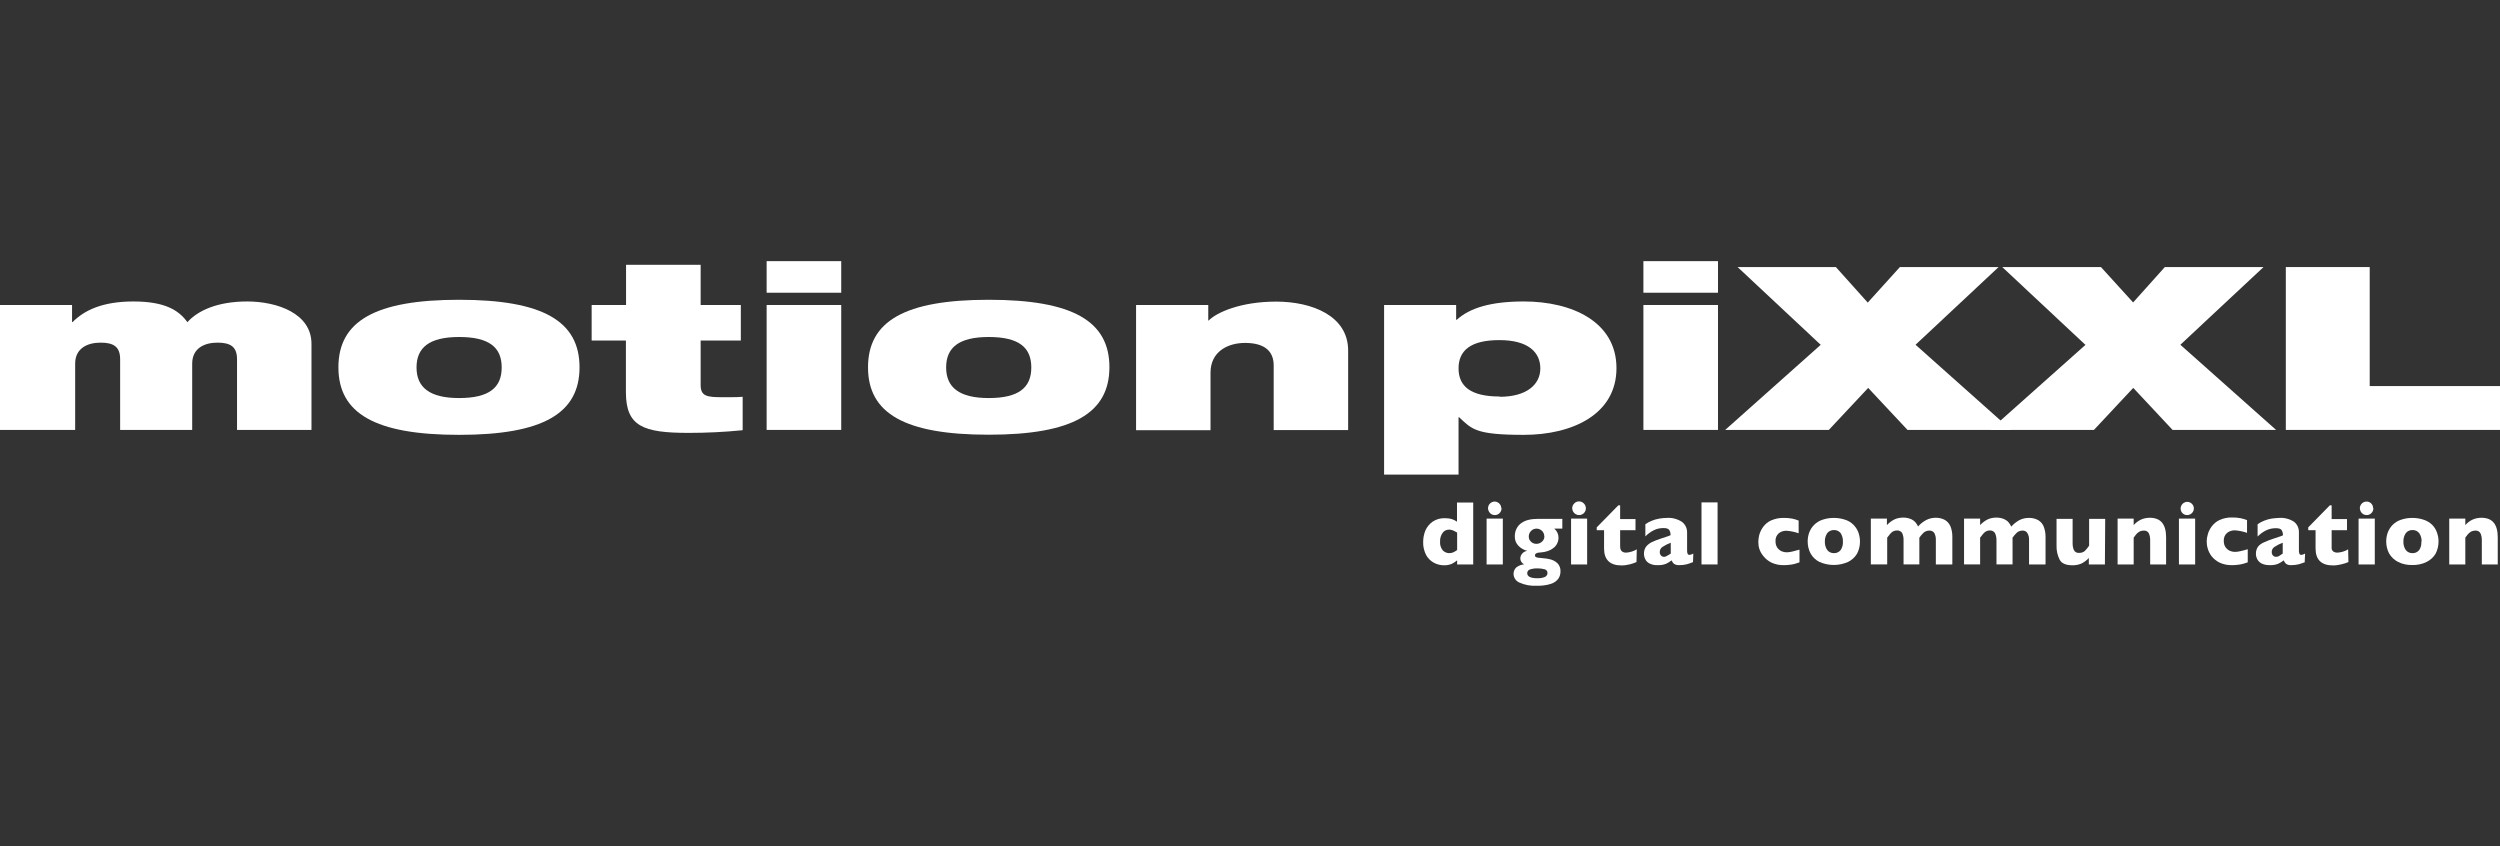 <?xml version="1.0" encoding="UTF-8"?>
<svg xmlns="http://www.w3.org/2000/svg" id="Layer_2" version="1.1" viewBox="0 0 1773 600">
  <rect x="0" y="0" width="1773" height="600" fill="#333333" stroke="none"/>
  <defs>
    <style>
      .st0 {
        fill: #fff;
      }
    </style>
  </defs>
  <path class="st0" d="M0,216.3h51.1v12.1h.4c8.2-8.3,21.1-14.6,43.1-14.6s32.1,6,38.3,14.7c7.2-8.1,21.1-14.7,42.4-14.7s45.6,8.5,45.6,30v61.1h-52.8v-50.1c0-8.9-4.6-11.8-13.9-11.8s-17.9,4-17.9,14.9v47h-51.1v-50.1c0-8.9-4.6-11.8-13.9-11.8s-18,4-18,14.9v47H0v-88.6Z"></path>
  <path class="st0" d="M325.6,212.6c59.6,0,85.4,15.3,85.4,47.9s-25.8,47.9-85.4,47.9-85.6-15.2-85.6-47.9,26-47.9,85.6-47.9ZM325.6,282.3c21.3,0,30.2-7.4,30.2-21.7s-8.9-21.6-30.2-21.6-30.2,7.6-30.2,21.6,9.1,21.7,30.2,21.7Z"></path>
  <path class="st0" d="M419.5,216.3h24.5v-28.5h52.9v28.5h28.5v25.2h-28.5v31.5c0,8.2,4.6,8.7,15.9,8.7s9.1,0,13.9-.3v23.7c-12.8,1.3-25.6,1.9-38.4,1.9-32.1,0-44.4-4.6-44.4-28.8v-36.7h-24.3v-25.2Z"></path>
  <path class="st0" d="M543.7,185.2h52.9v22.4h-52.9v-22.4ZM543.7,216.3h52.9v88.6h-52.9v-88.6Z"></path>
  <path class="st0" d="M701.2,212.6c59.6,0,85.6,15.2,85.6,47.8s-26,47.9-85.6,47.9-85.6-15.1-85.6-47.8,26-47.9,85.6-47.9ZM701.2,282.3c21.3,0,30.2-7.4,30.2-21.7s-8.9-21.6-30.2-21.6-30.2,7.6-30.2,21.6,9.1,21.7,30.2,21.7Z"></path>
  <path class="st0" d="M805.8,216.3h51.1v11h.3c5.5-5.6,22.4-13.4,47.8-13.4s51.1,10,51.1,34.7v56.4h-52.8v-45.8c0-11.2-7.8-16-20.3-16s-24.5,6.3-24.5,21.1v40.8h-52.8v-88.6Z"></path>
  <path class="st0" d="M981.6,216.3h51.1v10.5h.4c9.3-8.4,24.1-13,47.6-13,34.2,0,65.7,14.4,65.7,47.3s-31.5,47.3-65.7,47.3-36.8-4-45.9-12.5h-.4v40.7h-52.8v-120.3ZM1063.6,281.4c19.1,0,28.8-8.7,28.8-20.1s-8.5-20.1-29-20.1-29,7.4-29,20.1,8.7,19.9,29.1,19.9h0Z"></path>
  <path class="st0" d="M1165.5,185.2h52.9v22.4h-52.9v-22.4ZM1165.5,216.3h52.9v88.6h-52.9v-88.6Z"></path>
  <path class="st0" d="M1291.2,244.5l-58.9-55.1h69.7l22.6,25.2,22.8-25.2h70l-58.9,55.1,67.8,60.4h-73.5l-27.9-29.8-27.9,29.8h-73.5l67.8-60.4Z"></path>
  <path class="st0" d="M1478.9,244.5l-58.9-55.1h70l22.8,25.1,22.5-25.1h70l-59,55.1,67.9,60.4h-73.4l-27.9-29.8-27.9,29.8h-73.7l67.8-60.4Z"></path>
  <path class="st0" d="M1621,189.4h59.6v84.4h92.5v31.1h-152v-115.5Z"></path>
  <path class="st0" d="M1044.9,400.3h-11.5v-2.9c-1.2,1-2.4,1.8-3.8,2.5-1.8.7-3.7,1.1-5.6,1-2.4,0-4.8-.6-6.9-1.7-2.3-1.2-4.3-3.1-5.6-5.4-1.5-2.9-2.3-6.1-2.2-9.3,0-2.8.5-5.7,1.6-8.3,1.1-2.5,2.9-4.7,5.2-6.3,2.6-1.7,5.6-2.5,8.6-2.4,1.7,0,3.5.2,5.1.7,1.2.4,2.4,1,3.5,1.8v-13.6h11.5v44ZM1033.4,390.1v-12.4c-1-.6-2-1.1-3.1-1.6-.8-.3-1.7-.5-2.6-.5-1.8,0-3.6.8-4.6,2.3-1.3,1.8-1.9,4-1.8,6.2-.2,2.2.5,4.5,1.9,6.2,1.1,1.2,2.7,1.9,4.4,2,1.2,0,2.3-.2,3.3-.7.9-.4,1.8-1,2.6-1.6Z"></path>
  <path class="st0" d="M1065.8,400.3h-11.5v-32.5h11.5v32.5ZM1064.9,360.5c0,1.3-.5,2.5-1.4,3.4-.9.9-2.1,1.4-3.4,1.4-1.7,0-3.3-.9-4.1-2.4-.4-.7-.7-1.6-.7-2.4,0-1.3.5-2.5,1.4-3.4.9-.9,2.1-1.4,3.4-1.4,2.5.1,4.5,2.1,4.6,4.6l.2.2Z"></path>
  <path class="st0" d="M1107.9,374.9h-5.6c1.9,1.6,3,3.9,3,6.4,0,2.7-1.2,5.4-3.3,7.1-1.2,1-2.6,1.8-4,2.3-1.7.6-3.6,1-5.4,1.1-2.6,0-4,.8-4,2.1,0,.4.2.9.5,1.1.5.3,1.1.4,1.6.5l3.7.4c1.9.1,3.7.4,5.5.9,1.7.5,3.3,1.4,4.6,2.6,1.5,1.5,2.3,3.6,2.2,5.8,0,1.9-.5,3.8-1.6,5.3-1.3,1.7-3.2,3-5.3,3.6-3.1,1-6.4,1.4-9.7,1.3-4.4.3-8.7-.5-12.7-2.3-2.4-1.1-4-3.5-4-6.2,0-.8.2-1.7.5-2.4.5-1.1,1.2-2,2.2-2.6,1.5-1,3.2-1.5,4.9-1.7-.8-.3-1.5-.9-2-1.6-.5-.7-.8-1.6-.8-2.5,0-1.2.4-2.4,1.2-3.3.9-1.2,2.3-2,3.8-2.1-2.4-.6-4.6-1.8-6.3-3.6-1.8-1.8-2.7-4.3-2.6-6.8,0-1.9.4-3.8,1.3-5.5.8-1.6,2-2.9,3.4-3.9,1.5-1,3.2-1.8,5-2.2,2-.5,4.1-.7,6.2-.7h17.8v6.9ZM1097.5,406.4c0-1.3-.9-2.5-2.2-2.7-1.5-.4-3.1-.6-4.6-.6-2-.1-3.9.2-5.8.8-1.1.4-1.8,1.5-1.8,2.6,0,2.4,2.5,3.6,7.3,3.6,1.8,0,3.6-.2,5.2-.9,1.1-.5,1.9-1.6,1.9-2.8h0ZM1095.2,380.3c0-1.5-.6-2.9-1.7-3.9-1-.9-2.3-1.5-3.7-1.5-1.6,0-3.1.6-4.1,1.8-1,1-1.5,2.4-1.5,3.8,0,.9.2,1.8.7,2.6,1,1.6,2.7,2.6,4.6,2.6,1.5,0,3-.5,4.1-1.6,1.1-.9,1.7-2.3,1.7-3.7Z"></path>
  <path class="st0" d="M1125.6,400.3h-11.4v-32.5h11.4v32.5ZM1124.7,360.5c0,1.3-.5,2.5-1.4,3.4-.9.9-2.1,1.4-3.4,1.4-.9,0-1.7-.2-2.5-.7-.7-.4-1.3-1-1.7-1.7-.4-.7-.7-1.6-.7-2.4,0-1.3.5-2.5,1.4-3.4,1.7-1.9,4.7-2,6.6-.3,0,0,.2.2.3.3.9.9,1.4,2.1,1.4,3.4Z"></path>
  <path class="st0" d="M1160.6,398.6c-1.5.7-3.1,1.2-4.6,1.6-2,.5-4,.8-6,.8-8.2,0-12.4-4-12.4-12v-13h-5.2v-2l15.3-15.6h1.3v9.7h10.9v7.9h-10.9v10.4c0,1,0,2,.2,2.9.2.8.6,1.4,1.3,1.9.9.6,2,.8,3.1.7,2.5-.2,5-1,7.2-2.3l-.2,9Z"></path>
  <path class="st0" d="M1200.8,398.6c-1.7.7-3.2,1.2-4.6,1.6-1.7.4-3.4.6-5.1.6-1.4.1-2.8-.2-4-1-.7-.7-1.3-1.5-1.6-2.4-1.2,1-2.6,1.8-4.1,2.5-1.9.7-3.9,1-5.9.9-2,.1-3.9-.3-5.7-1.2-1.3-.7-2.4-1.7-3-3.1-.6-1.2-.9-2.5-.9-3.9,0-1.8.5-3.5,1.5-4.9,1.1-1.4,2.5-2.4,4-3.2,2.2-1,4.4-1.9,6.7-2.6l3.6-1.2,1.8-.6,1.3-.6c0-1.3-.3-2.6-1-3.7-.7-.9-2-1.3-4.1-1.3-2.4,0-4.8.5-6.9,1.6-2.2,1.1-4.2,2.6-5.9,4.3v-8.6c1.4-1,3-1.9,4.6-2.5,1.7-.7,3.4-1.2,5.2-1.5,1.8-.3,3.6-.5,5.4-.5,3.7-.3,7.4.7,10.6,2.7,2.4,1.7,3.8,4.5,3.8,7.5v12.5c0,.9,0,1.8.3,2.6.2.5.6.9,1.2.9,1,0,2-.4,2.9-.9l-.2,5.9ZM1184.9,392.4v-7.5c-2.1.8-4.1,1.8-5.9,3-1.2.8-1.9,2.1-1.9,3.6,0,.9.3,1.9.9,2.5.6.6,1.3.9,2.1.9.9,0,1.8-.4,2.5-.9.8-.4,1.5-.9,2.3-1.4h0Z"></path>
  <path class="st0" d="M1218.1,400.3h-11.4v-44h11.4v44Z"></path>
  <path class="st0" d="M1276.2,398.8l-3,1c-1.2.3-2.4.6-3.6.7-1.4.2-2.9.3-4.3.3-3.1.1-6.2-.5-9-1.8-2.2-1.1-4.2-2.7-5.7-4.6-1.3-1.6-2.3-3.3-2.9-5.2-.5-1.6-.7-3.3-.7-5,0-1.7.3-3.4.7-5,.6-2,1.5-3.8,2.7-5.5,1.5-2,3.4-3.6,5.6-4.6,2.9-1.2,5.9-1.9,9.1-1.8,2,0,3.9.1,5.9.5,1.6.3,3.1.8,4.6,1.4v9c-2.8-1-5.8-1.6-8.7-1.8-2,0-3.9.6-5.4,1.8-1.6,1.4-2.5,3.6-2.3,5.7,0,1.5.3,3.1,1.2,4.4.7,1.1,1.8,2,3,2.6,1.1.5,2.4.8,3.6.8,1.3,0,2.6-.2,3.9-.5,1.4-.3,3.3-.8,5.3-1.4v9Z"></path>
  <path class="st0" d="M1319.1,384.1c0,3-.7,6-2.1,8.6-1.5,2.5-3.7,4.5-6.3,5.8-6.5,2.9-13.9,2.9-20.4,0-2.6-1.3-4.8-3.4-6.2-5.9-1.4-2.6-2.1-5.6-2.1-8.6,0-2.3.4-4.5,1.2-6.6.8-2,2-3.8,3.5-5.3,1.7-1.6,3.6-2.8,5.8-3.5,2.6-.9,5.3-1.3,8-1.3,2.7,0,5.5.4,8.1,1.3,2.2.7,4.2,1.9,5.8,3.5,1.5,1.5,2.7,3.3,3.5,5.3.8,2.2,1.2,4.5,1.2,6.8ZM1307,384.1c.1-2.1-.5-4.3-1.6-6-1.2-1.5-3-2.3-4.9-2.2-1.8,0-3.5.8-4.6,2.2-1.2,1.8-1.8,3.9-1.7,6-.1,2.1.5,4.3,1.7,6,1.1,1.4,2.8,2.2,4.6,2.2,1.9.1,3.7-.7,4.9-2.2,1.2-1.8,1.7-3.9,1.6-6Z"></path>
  <path class="st0" d="M1384.3,400.3h-11.4v-17.2c.1-1.8-.3-3.6-1.1-5.1-.8-1.2-2.2-1.8-3.6-1.7-1.4,0-2.8.5-3.9,1.4-1.1,1.1-2.2,2.3-3.1,3.6v19h-11.2v-17.2c.1-1.7-.3-3.5-1-5.1-.8-1.2-2.2-1.9-3.7-1.8-.8,0-1.6.2-2.4.5-.6.3-1.2.7-1.7,1.2-.6.6-1.1,1.2-1.6,1.9-.4.5-.8,1-1.2,1.5v19h-11.6v-32.5h11.4v4.6c1.5-1.6,3.3-3,5.3-4,1.9-.9,4.1-1.3,6.2-1.3,1,0,2.1,0,3.1.3,1,.2,2,.5,3,1,1,.5,1.9,1.2,2.6,2,.8.9,1.4,1.9,1.9,3,1.6-1.9,3.6-3.4,5.8-4.6,2.1-1.1,4.5-1.6,6.8-1.6,2.3,0,4.5.5,6.5,1.6,1.8,1.1,3.1,2.7,3.9,4.6.9,2.3,1.3,4.7,1.3,7.2v19.6Z"></path>
  <path class="st0" d="M1450.4,400.3h-11.4v-17.2c.1-1.8-.3-3.6-1.2-5.1-.8-1.2-2.1-1.8-3.5-1.7-1.4,0-2.8.5-3.9,1.4-1.1,1.1-2.2,2.3-3.1,3.6v19h-11.4v-17.2c0-1.8-.3-3.5-1.1-5.1-.8-1.2-2.2-1.9-3.7-1.8-.8,0-1.6.2-2.3.5-.6.3-1.2.7-1.7,1.2-.6.6-1.1,1.2-1.6,1.9-.7.8-1,1.3-1.2,1.5v19h-11.4v-32.5h11.4v4.6c1.5-1.6,3.3-3,5.3-4,1.9-.9,4-1.3,6.1-1.3,1.1,0,2.1,0,3.2.3,1,.2,2,.5,2.9,1,1,.5,2,1.2,2.7,2.1.8.9,1.4,1.9,1.9,3,1.6-1.9,3.6-3.4,5.7-4.6,2.1-1.1,4.5-1.6,6.9-1.6,2.3,0,4.5.5,6.5,1.6,1.8,1.1,3.2,2.7,3.9,4.6.9,2.3,1.3,4.7,1.3,7.2v19.5Z"></path>
  <path class="st0" d="M1492.8,400.3h-11.4v-4.6c-1.4,1.6-3.2,2.9-5.1,3.9-2,.9-4.2,1.3-6.4,1.3-4.9,0-8-1.4-9.3-4.2-1.5-3-2.2-6.3-2.1-9.7v-19h11.4v17.5c0,1.6.3,3.2.9,4.6.7,1.4,2.2,2.2,3.8,2,1.5,0,2.9-.4,4-1.4,1.1-1.1,2.1-2.4,3-3.7v-19h11.4l-.2,32.4Z"></path>
  <path class="st0" d="M1536.3,400.3h-11.4v-17.4c0-1.6-.3-3.2-.9-4.6-.7-1.4-2.2-2.2-3.8-2-.8,0-1.7.2-2.5.5-.7.4-1.3.8-1.9,1.3-.5.5-1,1-1.4,1.6l-1.2,1.6v19h-11.4v-32.5h11.4v4.6c1.5-1.7,3.4-3.1,5.4-4,1.9-.8,4-1.2,6-1.2,7.8,0,11.6,4.6,11.6,13.9v19.2Z"></path>
  <path class="st0" d="M1556.9,400.3h-11.6v-32.5h11.5v32.5ZM1555.9,360.5c0,1.3-.5,2.5-1.4,3.4-.9.9-2.1,1.4-3.4,1.4-2.6,0-4.6-2.1-4.6-4.6,0-1.3.5-2.5,1.4-3.4.9-.9,2.1-1.4,3.4-1.4,2.5.1,4.5,2.1,4.6,4.6h0Z"></path>
  <path class="st0" d="M1594,398.8c-.9.4-2,.7-3,1-1.2.3-2.4.6-3.6.7-1.4.2-2.9.3-4.3.3-3.1.1-6.2-.5-9-1.8-2.2-1.1-4.2-2.7-5.7-4.6-1.2-1.7-2.2-3.5-2.7-5.5-.5-1.6-.7-3.3-.7-5,0-1.7.3-3.4.8-5,.5-2,1.5-3.8,2.7-5.5,1.5-2,3.4-3.6,5.6-4.6,2.8-1.3,5.9-1.9,9-1.8,2,0,3.9.1,5.9.5,1.6.3,3.1.8,4.6,1.4v9c-2.8-1-5.8-1.6-8.7-1.8-2,0-3.9.6-5.4,1.8-1.7,1.4-2.5,3.5-2.4,5.7,0,1.5.3,3.1,1.2,4.4.7,1.1,1.8,2,3,2.6,1.1.5,2.4.8,3.6.8,1.3,0,2.6-.2,3.9-.5,1.5-.3,3.3-.8,5.3-1.4v9.3Z"></path>
  <path class="st0" d="M1634.8,398.6c-1.7.7-3.2,1.2-4.6,1.6-1.7.4-3.4.6-5.1.6-1.4.1-2.8-.2-3.9-1-.7-.7-1.3-1.5-1.6-2.4-1.2,1-2.6,1.8-4.1,2.5-1.9.7-3.9,1-5.9.9-2,0-3.9-.3-5.7-1.2-1.3-.7-2.4-1.7-3.1-3.1-.6-1.2-.9-2.5-.9-3.9,0-1.8.5-3.5,1.5-4.9,1.1-1.4,2.6-2.4,4.3-3.1,2.2-1,4.4-1.9,6.7-2.6l3.6-1.2,1.8-.6,1.3-.6c0-1.3-.3-2.6-1-3.7-.6-.9-2-1.3-4.1-1.3-2.4,0-4.8.5-7,1.6-2.2,1.1-4.2,2.6-5.9,4.3v-8.7c1.4-1,3-1.9,4.6-2.5,1.7-.7,3.4-1.2,5.2-1.5,1.8-.3,3.6-.4,5.4-.5,3.7-.3,7.5.7,10.6,2.7,2.3,1.8,3.6,4.6,3.5,7.5v12.5c0,.9,0,1.8.3,2.6.2.5.6.9,1.2.9,1,0,2-.4,2.9-.9l-.3,5.9ZM1618.9,392.4v-7.5c-2.1.8-4.1,1.8-5.9,3-1.2.8-1.9,2.1-1.9,3.6,0,.9.3,1.8.9,2.5.6.6,1.4.9,2.2.9.8,0,1.6-.2,2.3-.7.8-.5,1.6-1,2.4-1.6h0Z"></path>
  <path class="st0" d="M1665.5,398.6c-1.6.7-3.2,1.2-4.9,1.6-2,.5-4,.8-6,.8-8.2,0-12.4-4-12.4-12v-13h-5.2v-2l15.3-15.6h1.3v9.7h10.9v7.9h-10.9v10.4c0,1,0,2,0,2.9.2.7.6,1.4,1.3,1.9,1,.6,2.1.8,3.2.7,2.5-.2,5-1,7.2-2.3l.2,9Z"></path>
  <path class="st0" d="M1684.2,400.3h-11.5v-32.5h11.5v32.5ZM1683.2,360.5c0,1.3-.5,2.5-1.4,3.4-.9.9-2.1,1.4-3.4,1.4-1.7,0-3.3-.9-4.1-2.4-.4-.7-.7-1.6-.7-2.4,0-1.3.5-2.5,1.4-3.4.9-.9,2.1-1.4,3.4-1.4,2.6,0,4.6,2.1,4.6,4.6l.2.2Z"></path>
  <path class="st0" d="M1729.4,384.1c0,3-.7,6-2.1,8.6-1.5,2.5-3.7,4.5-6.3,5.8-3.2,1.6-6.7,2.3-10.2,2.2-3.5.1-7-.6-10.1-2.2-2.6-1.3-4.8-3.4-6.3-5.9-1.4-2.6-2.1-5.6-2.1-8.6,0-2.3.4-4.5,1.2-6.6.8-2,2-3.8,3.5-5.3,1.7-1.6,3.6-2.8,5.8-3.5,2.6-.9,5.3-1.3,8-1.3,2.7,0,5.5.4,8.1,1.3,2.2.7,4.2,1.9,5.9,3.5,1.5,1.5,2.7,3.3,3.4,5.3.8,2.2,1.3,4.5,1.2,6.8ZM1717.4,384.1c.1-2.1-.5-4.3-1.7-6-1.2-1.5-3-2.3-4.9-2.2-1.8,0-3.5.8-4.6,2.2-1.2,1.8-1.8,3.9-1.7,6-.1,2.1.5,4.3,1.7,6,1.1,1.4,2.8,2.2,4.6,2.2,1.9.1,3.7-.7,4.9-2.2,1.2-1.8,1.7-3.9,1.5-6h.1Z"></path>
  <path class="st0" d="M1771.5,400.3h-11.4v-17.4c0-1.6-.3-3.2-.9-4.6-.7-1.4-2.2-2.2-3.8-2-.8,0-1.7.2-2.5.5-.7.4-1.3.8-1.9,1.3-.5.5-1,1-1.4,1.6-.4.5-.8,1-1.2,1.6v19h-11.4v-32.5h11.4v4.6c1.5-1.7,3.3-3.1,5.4-4,1.9-.8,4-1.2,6-1.2,7.8,0,11.6,4.6,11.6,13.9v19.2Z"></path>
</svg>
